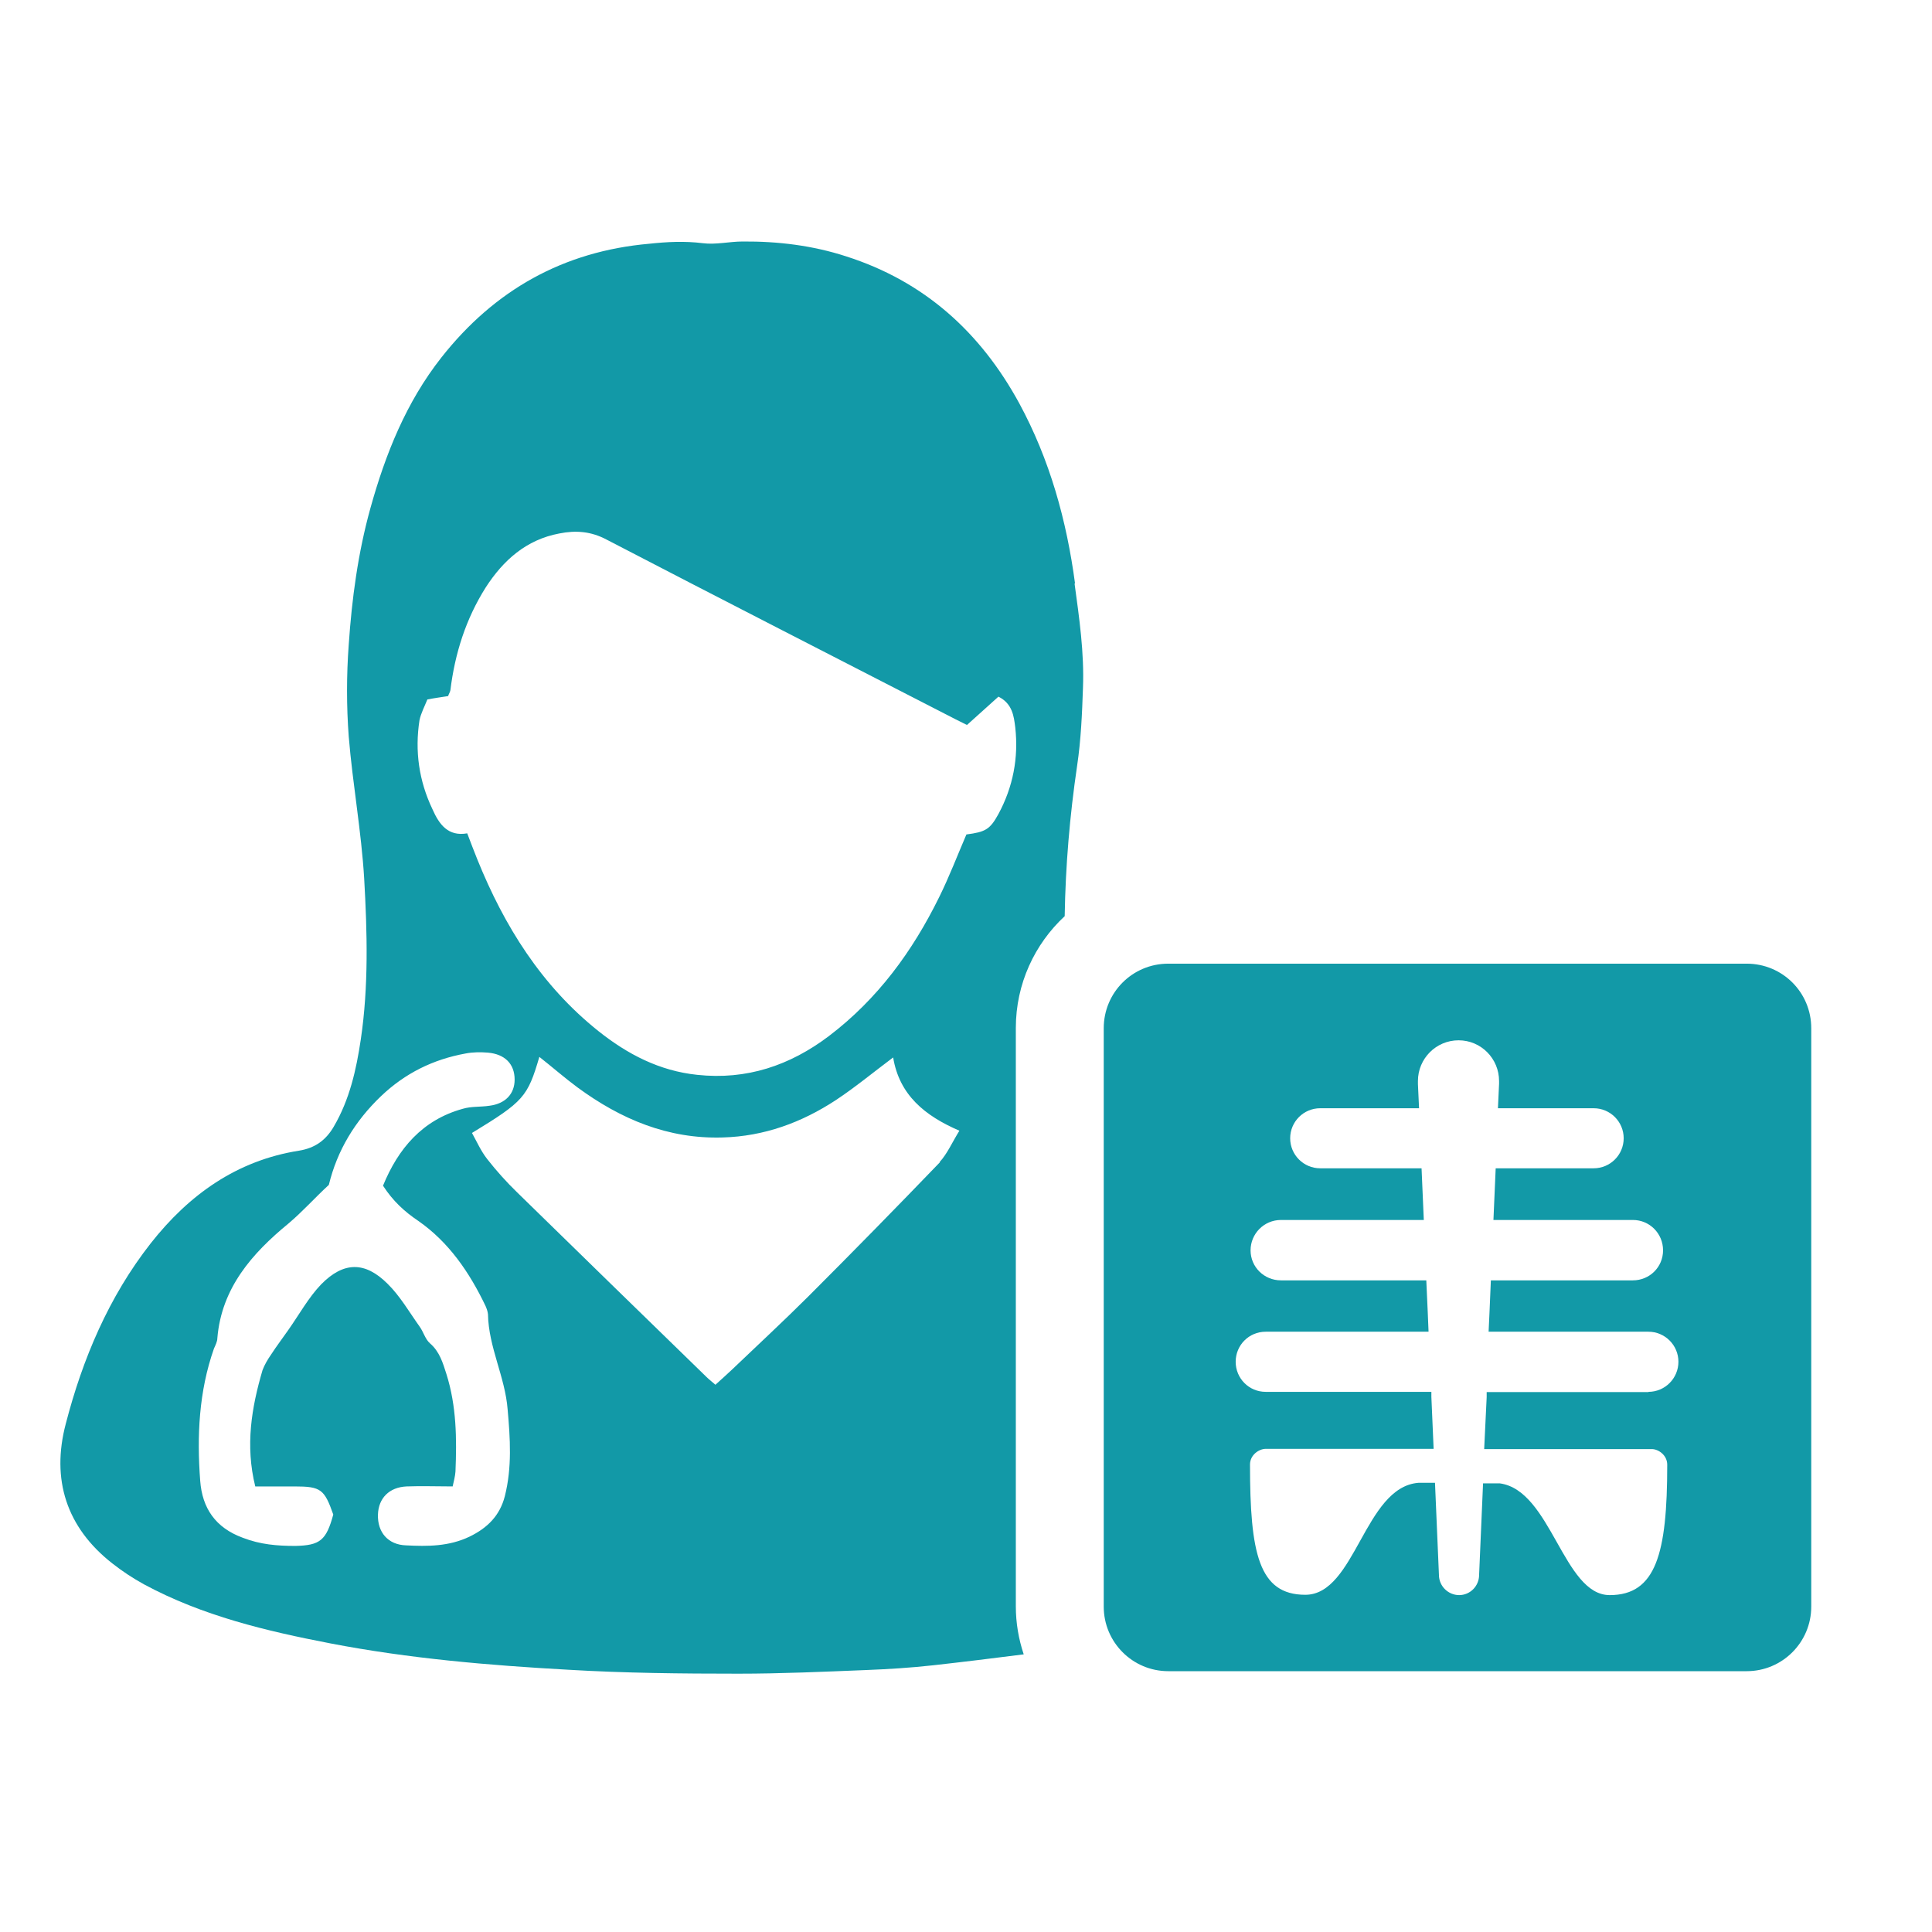<svg width="24" height="24" viewBox="0 0 24 24" fill="none" xmlns="http://www.w3.org/2000/svg">
<path d="M13.355 7.252C13.25 6.464 13.041 5.71 12.661 5.009C12.18 4.127 11.482 3.495 10.512 3.185C10.094 3.049 9.665 2.997 9.226 3C9.062 3 8.891 3.042 8.73 3.021C8.504 2.993 8.287 3.004 8.064 3.028C6.997 3.122 6.142 3.604 5.483 4.441C5.047 4.995 4.789 5.637 4.601 6.314C4.447 6.868 4.371 7.437 4.332 8.009C4.304 8.389 4.304 8.772 4.332 9.149C4.381 9.742 4.489 10.328 4.524 10.914C4.562 11.58 4.58 12.253 4.482 12.912C4.426 13.289 4.343 13.659 4.147 13.994C4.046 14.168 3.91 14.262 3.715 14.294C2.941 14.416 2.348 14.841 1.873 15.444C1.35 16.111 1.026 16.881 0.817 17.687C0.635 18.378 0.824 18.974 1.395 19.421C1.518 19.518 1.65 19.605 1.79 19.682C2.515 20.073 3.307 20.261 4.105 20.415C5.082 20.603 6.069 20.687 7.056 20.742C7.761 20.784 8.469 20.791 9.173 20.791C9.703 20.791 10.23 20.767 10.757 20.746C11.036 20.735 11.311 20.718 11.59 20.687C11.967 20.645 12.34 20.599 12.717 20.551C12.654 20.362 12.619 20.163 12.619 19.954V12.769C12.619 12.222 12.853 11.727 13.226 11.381C13.236 10.757 13.289 10.133 13.38 9.515C13.428 9.194 13.442 8.87 13.453 8.546C13.47 8.11 13.407 7.677 13.348 7.245L13.355 7.252ZM6.271 18.587C6.209 18.828 6.055 18.981 5.832 19.089C5.577 19.211 5.312 19.211 5.044 19.197C4.82 19.19 4.688 19.034 4.695 18.814C4.702 18.611 4.834 18.475 5.051 18.465C5.236 18.458 5.42 18.465 5.623 18.465C5.637 18.402 5.654 18.339 5.658 18.28C5.675 17.872 5.671 17.467 5.546 17.07C5.501 16.93 5.462 16.791 5.34 16.686C5.281 16.634 5.26 16.543 5.211 16.477C5.082 16.296 4.97 16.1 4.814 15.947C4.534 15.668 4.269 15.671 3.99 15.954C3.833 16.118 3.718 16.327 3.586 16.515C3.513 16.62 3.436 16.721 3.366 16.829C3.324 16.889 3.286 16.955 3.261 17.021C3.125 17.485 3.045 17.956 3.171 18.465C3.349 18.465 3.502 18.465 3.659 18.465C3.987 18.465 4.029 18.5 4.14 18.814C4.053 19.135 3.976 19.197 3.67 19.204C3.443 19.204 3.234 19.187 3.017 19.103C2.675 18.978 2.512 18.733 2.487 18.395C2.445 17.841 2.47 17.286 2.658 16.752C2.676 16.711 2.7 16.665 2.7 16.623C2.752 15.999 3.132 15.57 3.582 15.2C3.76 15.05 3.91 14.88 4.085 14.719C4.189 14.29 4.409 13.927 4.733 13.617C5.033 13.331 5.382 13.16 5.783 13.087C5.874 13.069 5.971 13.069 6.059 13.076C6.271 13.094 6.393 13.216 6.393 13.411C6.393 13.589 6.278 13.711 6.08 13.736C5.968 13.753 5.853 13.742 5.748 13.774C5.246 13.913 4.946 14.269 4.758 14.729C4.88 14.918 5.023 15.05 5.194 15.165C5.577 15.431 5.832 15.807 6.031 16.222C6.045 16.254 6.059 16.292 6.062 16.327C6.069 16.735 6.275 17.105 6.306 17.509C6.338 17.869 6.362 18.228 6.271 18.587ZM11.677 14.437C11.137 14.998 10.593 15.553 10.042 16.104C9.731 16.414 9.414 16.707 9.096 17.011C9.03 17.073 8.964 17.133 8.887 17.202C8.845 17.164 8.807 17.136 8.776 17.105C7.991 16.341 7.206 15.577 6.425 14.813C6.292 14.684 6.167 14.545 6.052 14.398C5.975 14.3 5.923 14.182 5.863 14.074C6.505 13.683 6.554 13.627 6.7 13.129C6.864 13.258 7.014 13.39 7.175 13.509C7.712 13.903 8.298 14.151 8.978 14.13C9.491 14.116 9.958 13.945 10.383 13.666C10.621 13.509 10.844 13.324 11.095 13.136C11.172 13.603 11.489 13.861 11.918 14.046C11.827 14.192 11.768 14.332 11.671 14.437H11.677ZM12.403 10.112C12.298 10.304 12.242 10.335 12.005 10.366C11.894 10.624 11.793 10.889 11.667 11.144C11.336 11.817 10.903 12.41 10.296 12.871C9.811 13.237 9.274 13.418 8.661 13.352C8.19 13.303 7.792 13.094 7.433 12.808C6.725 12.243 6.264 11.503 5.93 10.677C5.888 10.572 5.849 10.471 5.804 10.352C5.567 10.394 5.455 10.241 5.372 10.052C5.204 9.7 5.152 9.33 5.211 8.947C5.229 8.86 5.274 8.776 5.309 8.689C5.399 8.671 5.48 8.661 5.567 8.647C5.574 8.622 5.591 8.598 5.595 8.574C5.651 8.117 5.787 7.688 6.034 7.297C6.25 6.962 6.536 6.704 6.948 6.627C7.154 6.586 7.342 6.6 7.537 6.704C8.967 7.447 10.401 8.18 11.831 8.915C11.89 8.947 11.946 8.971 12.012 9.006C12.145 8.888 12.274 8.769 12.403 8.654C12.577 8.741 12.595 8.898 12.612 9.037C12.654 9.414 12.584 9.777 12.403 10.112Z" fill="#1299A7"/>
<path d="M21.698 11.971H14.513C14.067 11.971 13.711 12.33 13.711 12.773V19.958C13.711 20.401 14.07 20.76 14.513 20.76H21.698C22.141 20.76 22.5 20.401 22.5 19.958V12.773C22.5 12.326 22.141 11.971 21.698 11.971ZM20.481 17.293H18.468V17.356L18.437 18.001H20.519C20.599 18.001 20.711 18.074 20.711 18.196C20.711 19.299 20.571 19.815 19.996 19.815C19.42 19.815 19.27 18.514 18.632 18.427H18.423L18.374 19.564C18.374 19.703 18.262 19.815 18.126 19.815C17.99 19.815 17.875 19.703 17.875 19.564L17.826 18.42H17.621C16.948 18.472 16.839 19.811 16.215 19.811C15.636 19.811 15.528 19.291 15.528 18.193C15.528 18.071 15.643 17.998 15.723 17.998H17.809L17.781 17.352V17.29H15.723C15.514 17.29 15.35 17.122 15.35 16.916C15.35 16.711 15.514 16.543 15.723 16.543H17.746L17.736 16.302L17.718 15.905H15.912C15.702 15.905 15.535 15.738 15.535 15.532C15.535 15.326 15.702 15.155 15.912 15.155H17.687L17.673 14.834L17.659 14.513H16.4C16.194 14.513 16.027 14.346 16.027 14.14C16.027 13.934 16.194 13.767 16.4 13.767H17.628L17.614 13.467V13.429C17.614 13.15 17.84 12.923 18.119 12.923C18.398 12.923 18.622 13.15 18.622 13.429V13.463L18.608 13.767H19.797C20.003 13.767 20.17 13.934 20.17 14.14C20.17 14.346 20.003 14.513 19.797 14.513H18.58L18.552 15.155H20.285C20.491 15.155 20.659 15.322 20.659 15.532C20.659 15.741 20.491 15.905 20.285 15.905H18.52L18.503 16.306L18.492 16.543H20.477C20.683 16.543 20.85 16.711 20.85 16.916C20.85 17.122 20.683 17.29 20.477 17.29L20.481 17.293Z" fill="#1299A7"/>
</svg>
